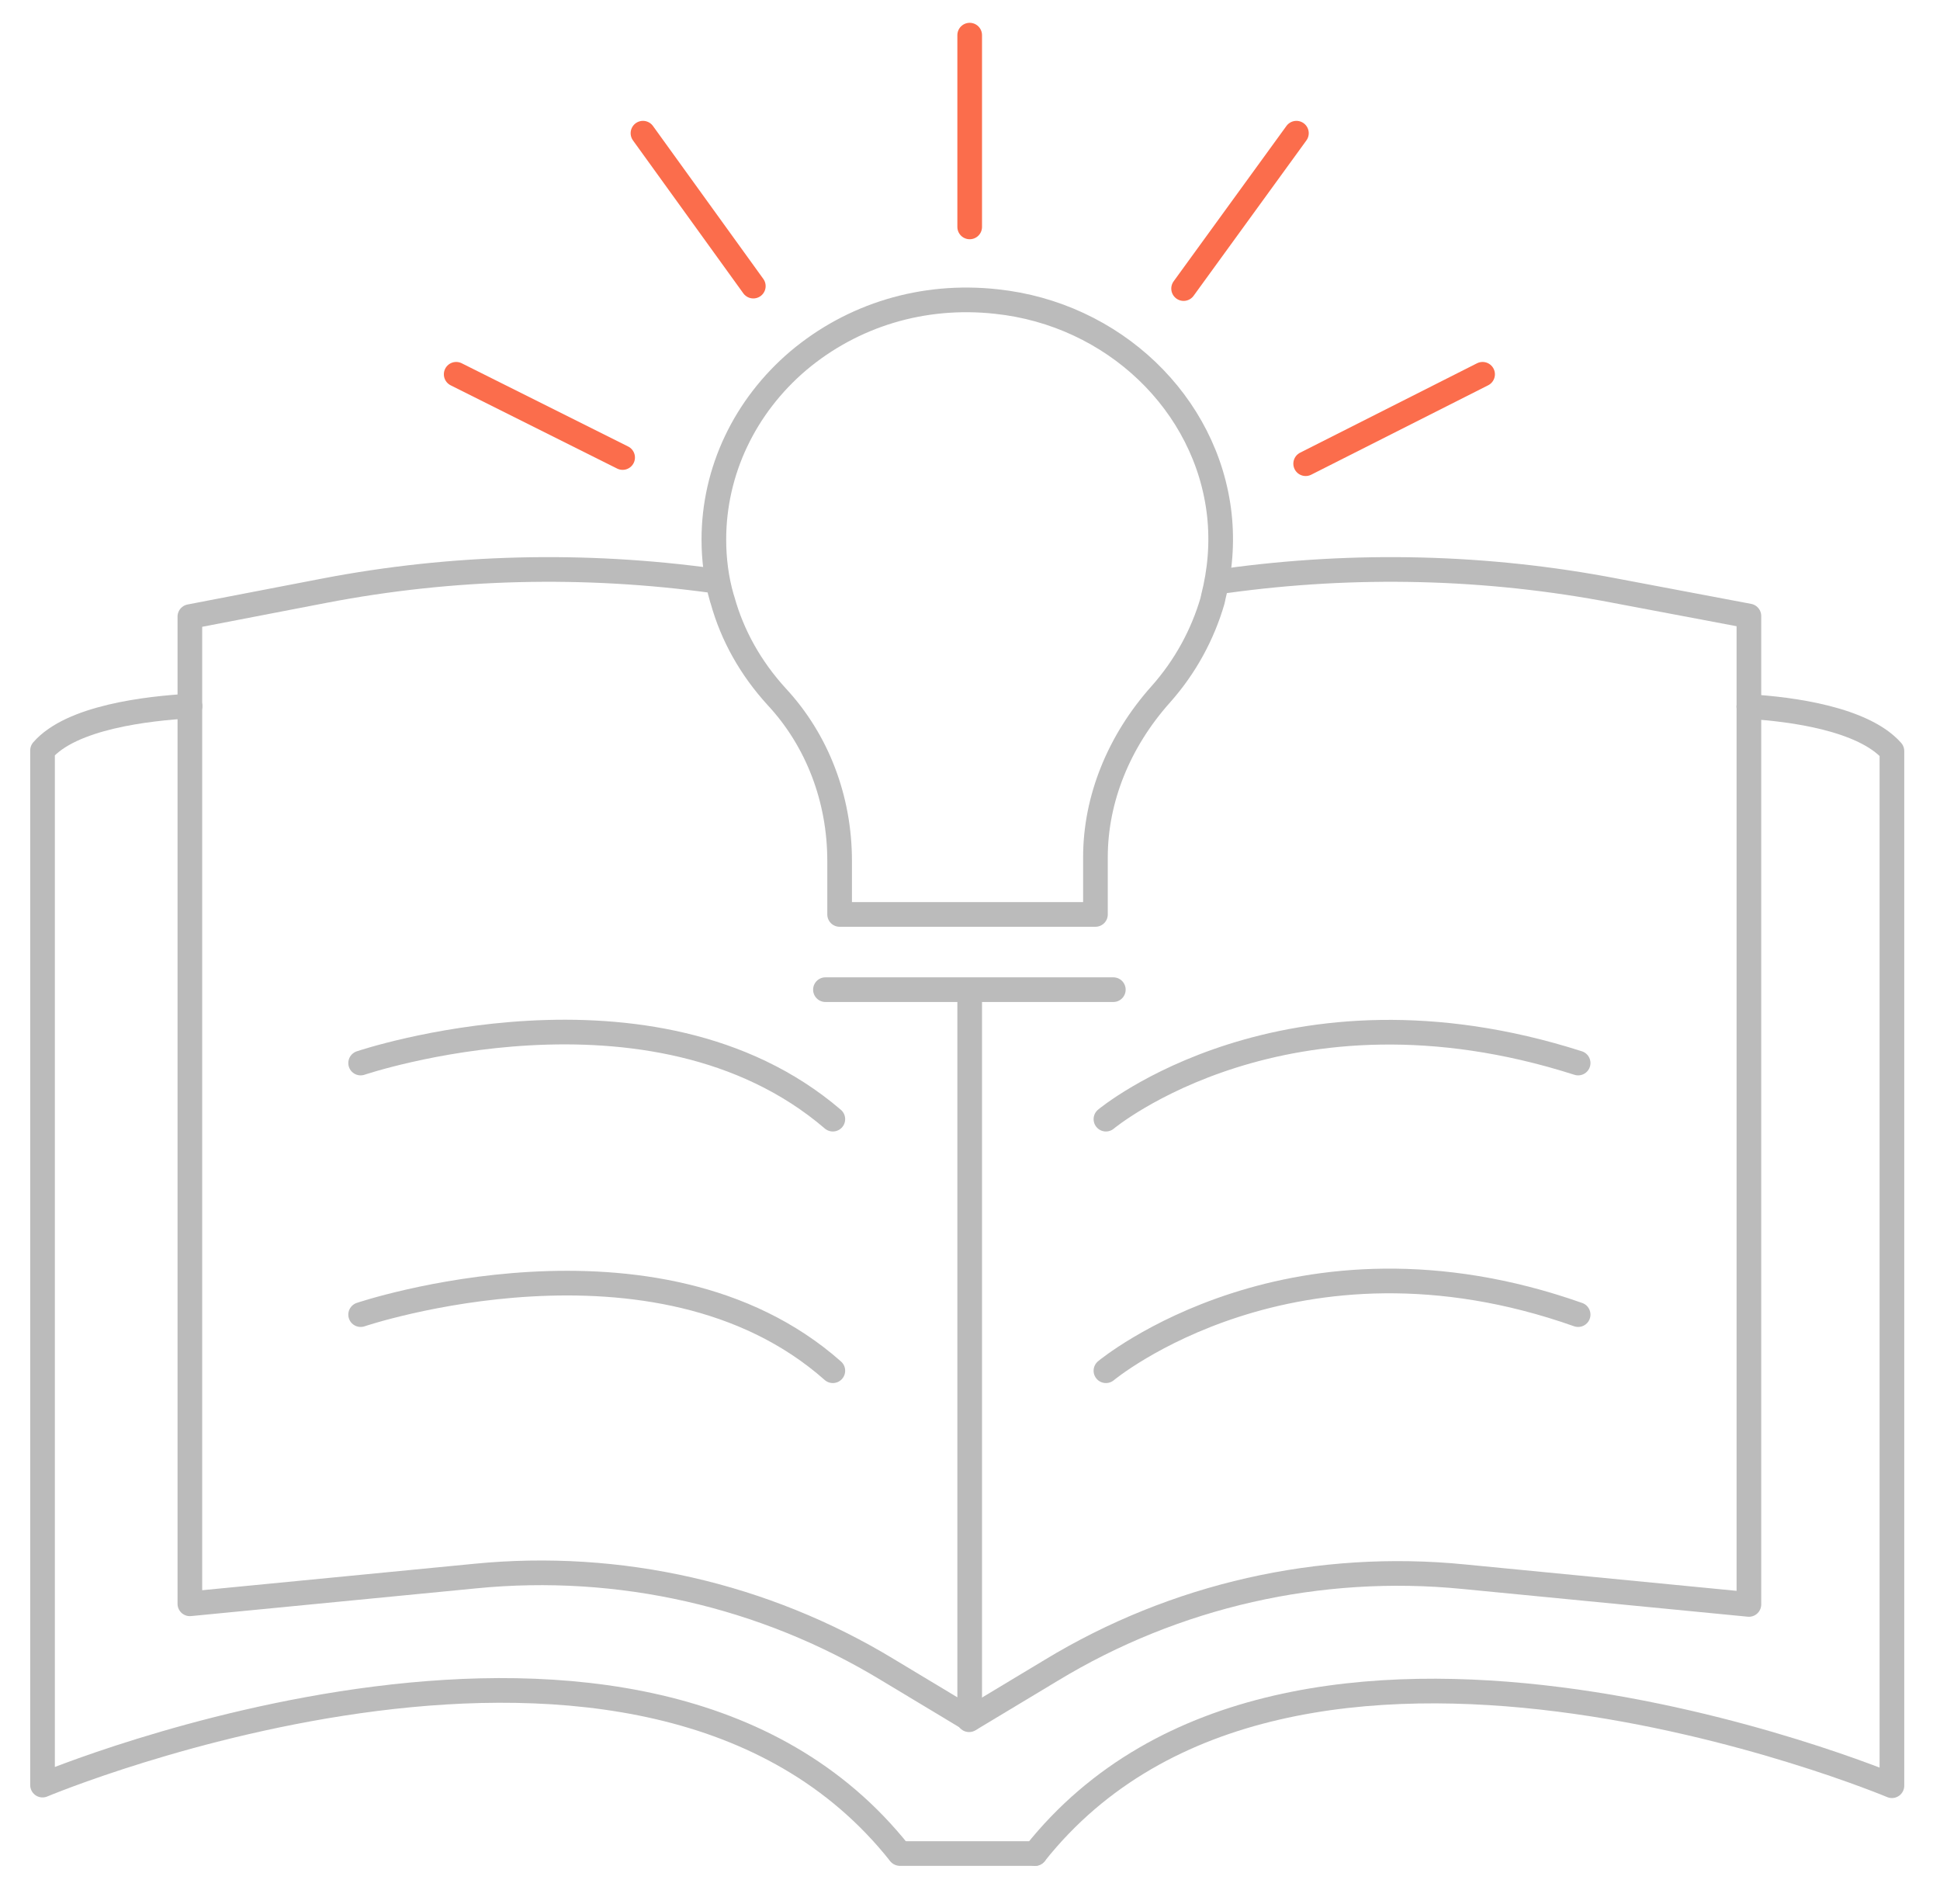 <?xml version="1.0" encoding="utf-8"?>
<!-- Generator: Adobe Illustrator 24.1.3, SVG Export Plug-In . SVG Version: 6.00 Build 0)  -->
<svg version="1.1" id="Layer_1" xmlns="http://www.w3.org/2000/svg" xmlns:xlink="http://www.w3.org/1999/xlink" x="0px" y="0px"
	 viewBox="0 0 314.7 308.8" style="enable-background:new 0 0 314.7 308.8;" xml:space="preserve">
<style type="text/css">
	.st0{fill:none;stroke:#BBBBBB;stroke-width:4;stroke-linecap:round;stroke-linejoin:round;stroke-miterlimit:10;}
	.st1{fill:none;stroke:#FB6D4C;stroke-width:4;stroke-linecap:round;stroke-linejoin:round;stroke-miterlimit:10;}
</style>
<g>
	<path class="st0" d="M58.5,172.4c0,0,47.3-16,76.6,9.1"/>
	<path class="st0" d="M135.1,222.3c-28.6-25.3-76.6-9.1-76.6-9.1"/>
	<path class="st0" d="M256,172.4c-47.5-15.2-76.6,9.1-76.6,9.1"/>
	<path class="st0" d="M256,213.2c-46.1-16.3-76.6,9.1-76.6,9.1"/>
	<path class="st0" d="M283.7,114.6v145.6l-46.3-4.5c-23.3-2.3-46.8,3-66.9,15.2l-13.3,8"/>
	<path class="st0" d="M283.7,114.6V99.9L262,95.8c-20.8-4-42.2-4.5-63.2-1.6"/>
	<path class="st0" d="M115.8,94.2c-21-2.9-42.4-2.4-63.2,1.6l-21.8,4.2v14.6"/>
	<path class="st0" d="M30.8,114.5v145.6l46.3-4.5c23.3-2.3,46.8,3,66.9,15.2l13.3,8V161.2"/>
	<path class="st0" d="M30.8,114.5c-6.9,0.4-19.2,1.8-23.9,7.2v167.8c0,0,97.7-41,139,11"/>
	<path class="st0" d="M283.7,114.6c7,0.4,18.6,2,23.2,7.2v167.8c0,0-97.7-41-139,11"/>
	<line class="st0" x1="146" y1="300.6" x2="167.9" y2="300.6"/>
	<line class="st0" x1="133.9" y1="160.5" x2="180.6" y2="160.5"/>
	<line class="st1" x1="74" y1="60.7" x2="101" y2="74.2"/>
	<line class="st1" x1="104.3" y1="21.6" x2="122.2" y2="46.4"/>
	<line class="st1" x1="157.3" y1="36.8" x2="157.3" y2="5.7"/>
	<line class="st1" x1="192" y1="46.8" x2="210.3" y2="21.6"/>
	<line class="st1" x1="211.8" y1="75.2" x2="240.5" y2="60.7"/>
	<path class="st0" d="M161.6,48.9c-11.9-1.3-23.3,2.2-32.1,9.6c-8.7,7.4-13.7,17.9-13.7,29c0,3.2,0.4,6.4,1.3,9.5
		c0,0.1,0.1,0.2,0.1,0.3c1.6,5.8,4.6,11.1,8.8,15.7c6.6,7.1,10.2,16.6,10.2,26.6l0,8.7h41.5V139c0-9.4,3.8-18.8,10.6-26.4
		c4-4.5,6.8-9.7,8.4-15.2c0-0.2,0.1-0.3,0.1-0.5c1.1-4.3,1.5-8.8,1-13.4C195.8,65.4,180.6,50.9,161.6,48.9z"/>
</g>
</svg>

